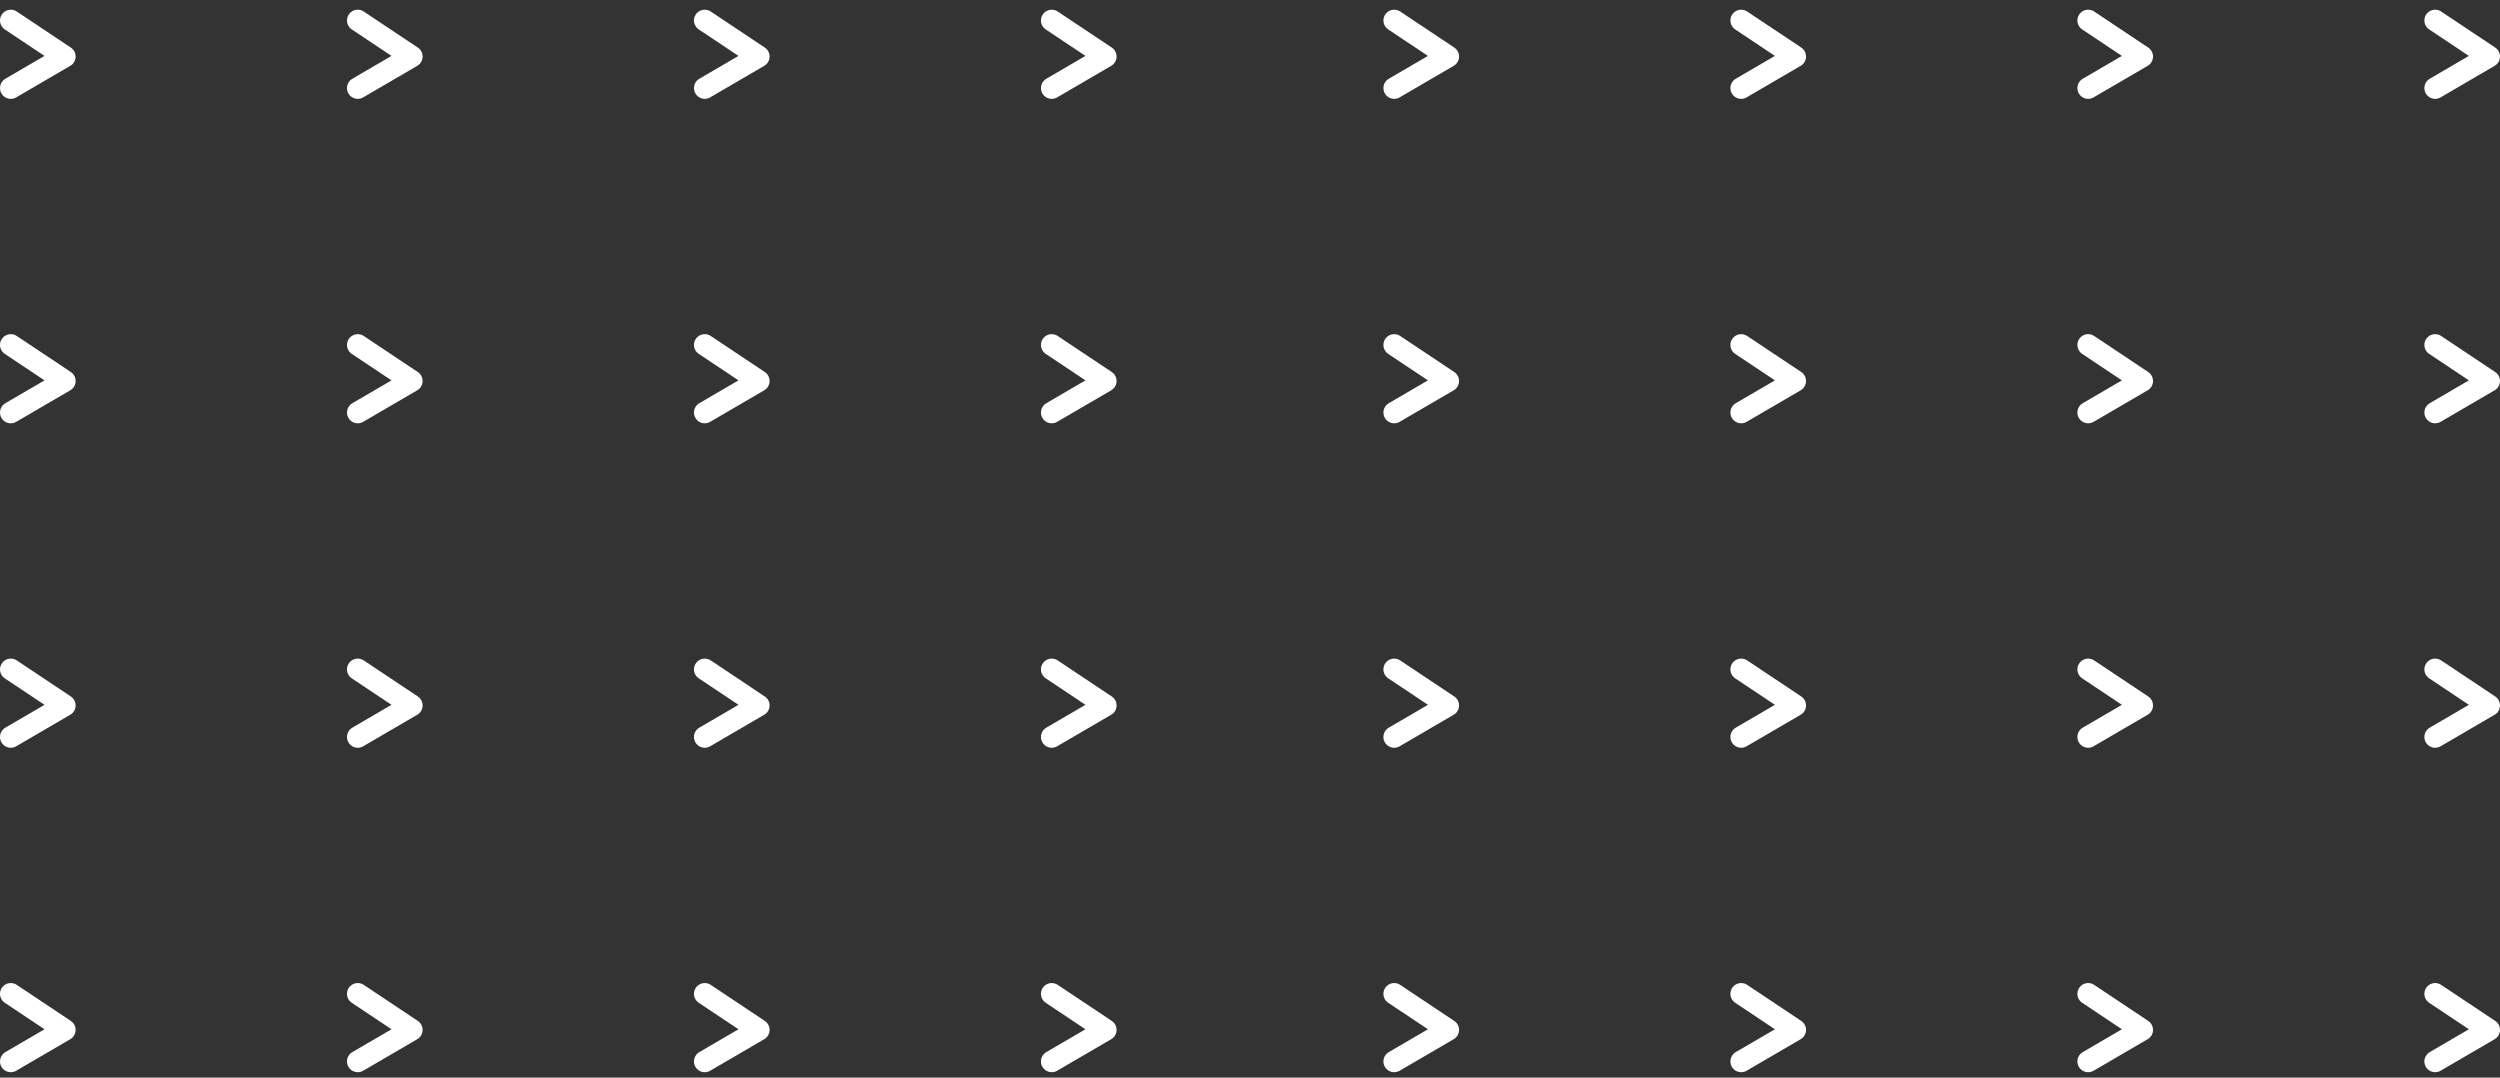<?xml version="1.0" encoding="UTF-8"?> <svg xmlns="http://www.w3.org/2000/svg" width="232" height="100" viewBox="0 0 232 100" fill="none"><rect x="0" y="0" width="232" height="100" fill="#333333" stroke="none"/><path d="M1 1.9L6.018 5.245L1 8.173" stroke="white" stroke-width="2" stroke-linecap="round" stroke-linejoin="round"></path><path d="M33.2 1.9L38.218 5.245L33.2 8.173" stroke="white" stroke-width="2" stroke-linecap="round" stroke-linejoin="round"></path><path d="M65.4 1.9L70.418 5.245L65.4 8.173" stroke="white" stroke-width="2" stroke-linecap="round" stroke-linejoin="round"></path><path d="M97.6 1.9L102.618 5.245L97.6 8.173" stroke="white" stroke-width="2" stroke-linecap="round" stroke-linejoin="round"></path><path d="M1 32.009L6.018 35.355L1 38.282" stroke="white" stroke-width="2" stroke-linecap="round" stroke-linejoin="round"></path><path d="M33.2 32.009L38.218 35.355L33.2 38.282" stroke="white" stroke-width="2" stroke-linecap="round" stroke-linejoin="round"></path><path d="M65.4 32.009L70.418 35.355L65.4 38.282" stroke="white" stroke-width="2" stroke-linecap="round" stroke-linejoin="round"></path><path d="M97.6 32.009L102.618 35.355L97.6 38.282" stroke="white" stroke-width="2" stroke-linecap="round" stroke-linejoin="round"></path><path d="M1 62.118L6.018 65.464L1 68.391" stroke="white" stroke-width="2" stroke-linecap="round" stroke-linejoin="round"></path><path d="M33.2 62.118L38.218 65.464L33.2 68.391" stroke="white" stroke-width="2" stroke-linecap="round" stroke-linejoin="round"></path><path d="M65.4 62.118L70.418 65.464L65.4 68.391" stroke="white" stroke-width="2" stroke-linecap="round" stroke-linejoin="round"></path><path d="M97.6 62.118L102.618 65.464L97.6 68.391" stroke="white" stroke-width="2" stroke-linecap="round" stroke-linejoin="round"></path><path d="M1 92.227L6.018 95.573L1 98.5" stroke="white" stroke-width="2" stroke-linecap="round" stroke-linejoin="round"></path><path d="M33.2 92.227L38.218 95.573L33.2 98.5" stroke="white" stroke-width="2" stroke-linecap="round" stroke-linejoin="round"></path><path d="M65.4 92.227L70.418 95.573L65.4 98.5" stroke="white" stroke-width="2" stroke-linecap="round" stroke-linejoin="round"></path><path d="M97.6 92.227L102.618 95.573L97.6 98.5" stroke="white" stroke-width="2" stroke-linecap="round" stroke-linejoin="round"></path><path d="M129.382 1.9L134.4 5.245L129.382 8.173" stroke="white" stroke-width="2" stroke-linecap="round" stroke-linejoin="round"></path><path d="M161.582 1.9L166.6 5.245L161.582 8.173" stroke="white" stroke-width="2" stroke-linecap="round" stroke-linejoin="round"></path><path d="M193.782 1.9L198.8 5.245L193.782 8.173" stroke="white" stroke-width="2" stroke-linecap="round" stroke-linejoin="round"></path><path d="M225.982 1.9L231 5.245L225.982 8.173" stroke="white" stroke-width="2" stroke-linecap="round" stroke-linejoin="round"></path><path d="M129.382 32.009L134.4 35.355L129.382 38.282" stroke="white" stroke-width="2" stroke-linecap="round" stroke-linejoin="round"></path><path d="M161.582 32.009L166.6 35.355L161.582 38.282" stroke="white" stroke-width="2" stroke-linecap="round" stroke-linejoin="round"></path><path d="M193.782 32.009L198.8 35.355L193.782 38.282" stroke="white" stroke-width="2" stroke-linecap="round" stroke-linejoin="round"></path><path d="M225.982 32.009L231 35.355L225.982 38.282" stroke="white" stroke-width="2" stroke-linecap="round" stroke-linejoin="round"></path><path d="M129.382 62.118L134.4 65.464L129.382 68.391" stroke="white" stroke-width="2" stroke-linecap="round" stroke-linejoin="round"></path><path d="M161.582 62.118L166.6 65.464L161.582 68.391" stroke="white" stroke-width="2" stroke-linecap="round" stroke-linejoin="round"></path><path d="M193.782 62.118L198.8 65.464L193.782 68.391" stroke="white" stroke-width="2" stroke-linecap="round" stroke-linejoin="round"></path><path d="M225.982 62.118L231 65.464L225.982 68.391" stroke="white" stroke-width="2" stroke-linecap="round" stroke-linejoin="round"></path><path d="M129.382 92.227L134.4 95.573L129.382 98.5" stroke="white" stroke-width="2" stroke-linecap="round" stroke-linejoin="round"></path><path d="M161.582 92.227L166.6 95.573L161.582 98.5" stroke="white" stroke-width="2" stroke-linecap="round" stroke-linejoin="round"></path><path d="M193.782 92.227L198.8 95.573L193.782 98.5" stroke="white" stroke-width="2" stroke-linecap="round" stroke-linejoin="round"></path><path d="M225.982 92.227L231 95.573L225.982 98.5" stroke="white" stroke-width="2" stroke-linecap="round" stroke-linejoin="round"></path></svg> 